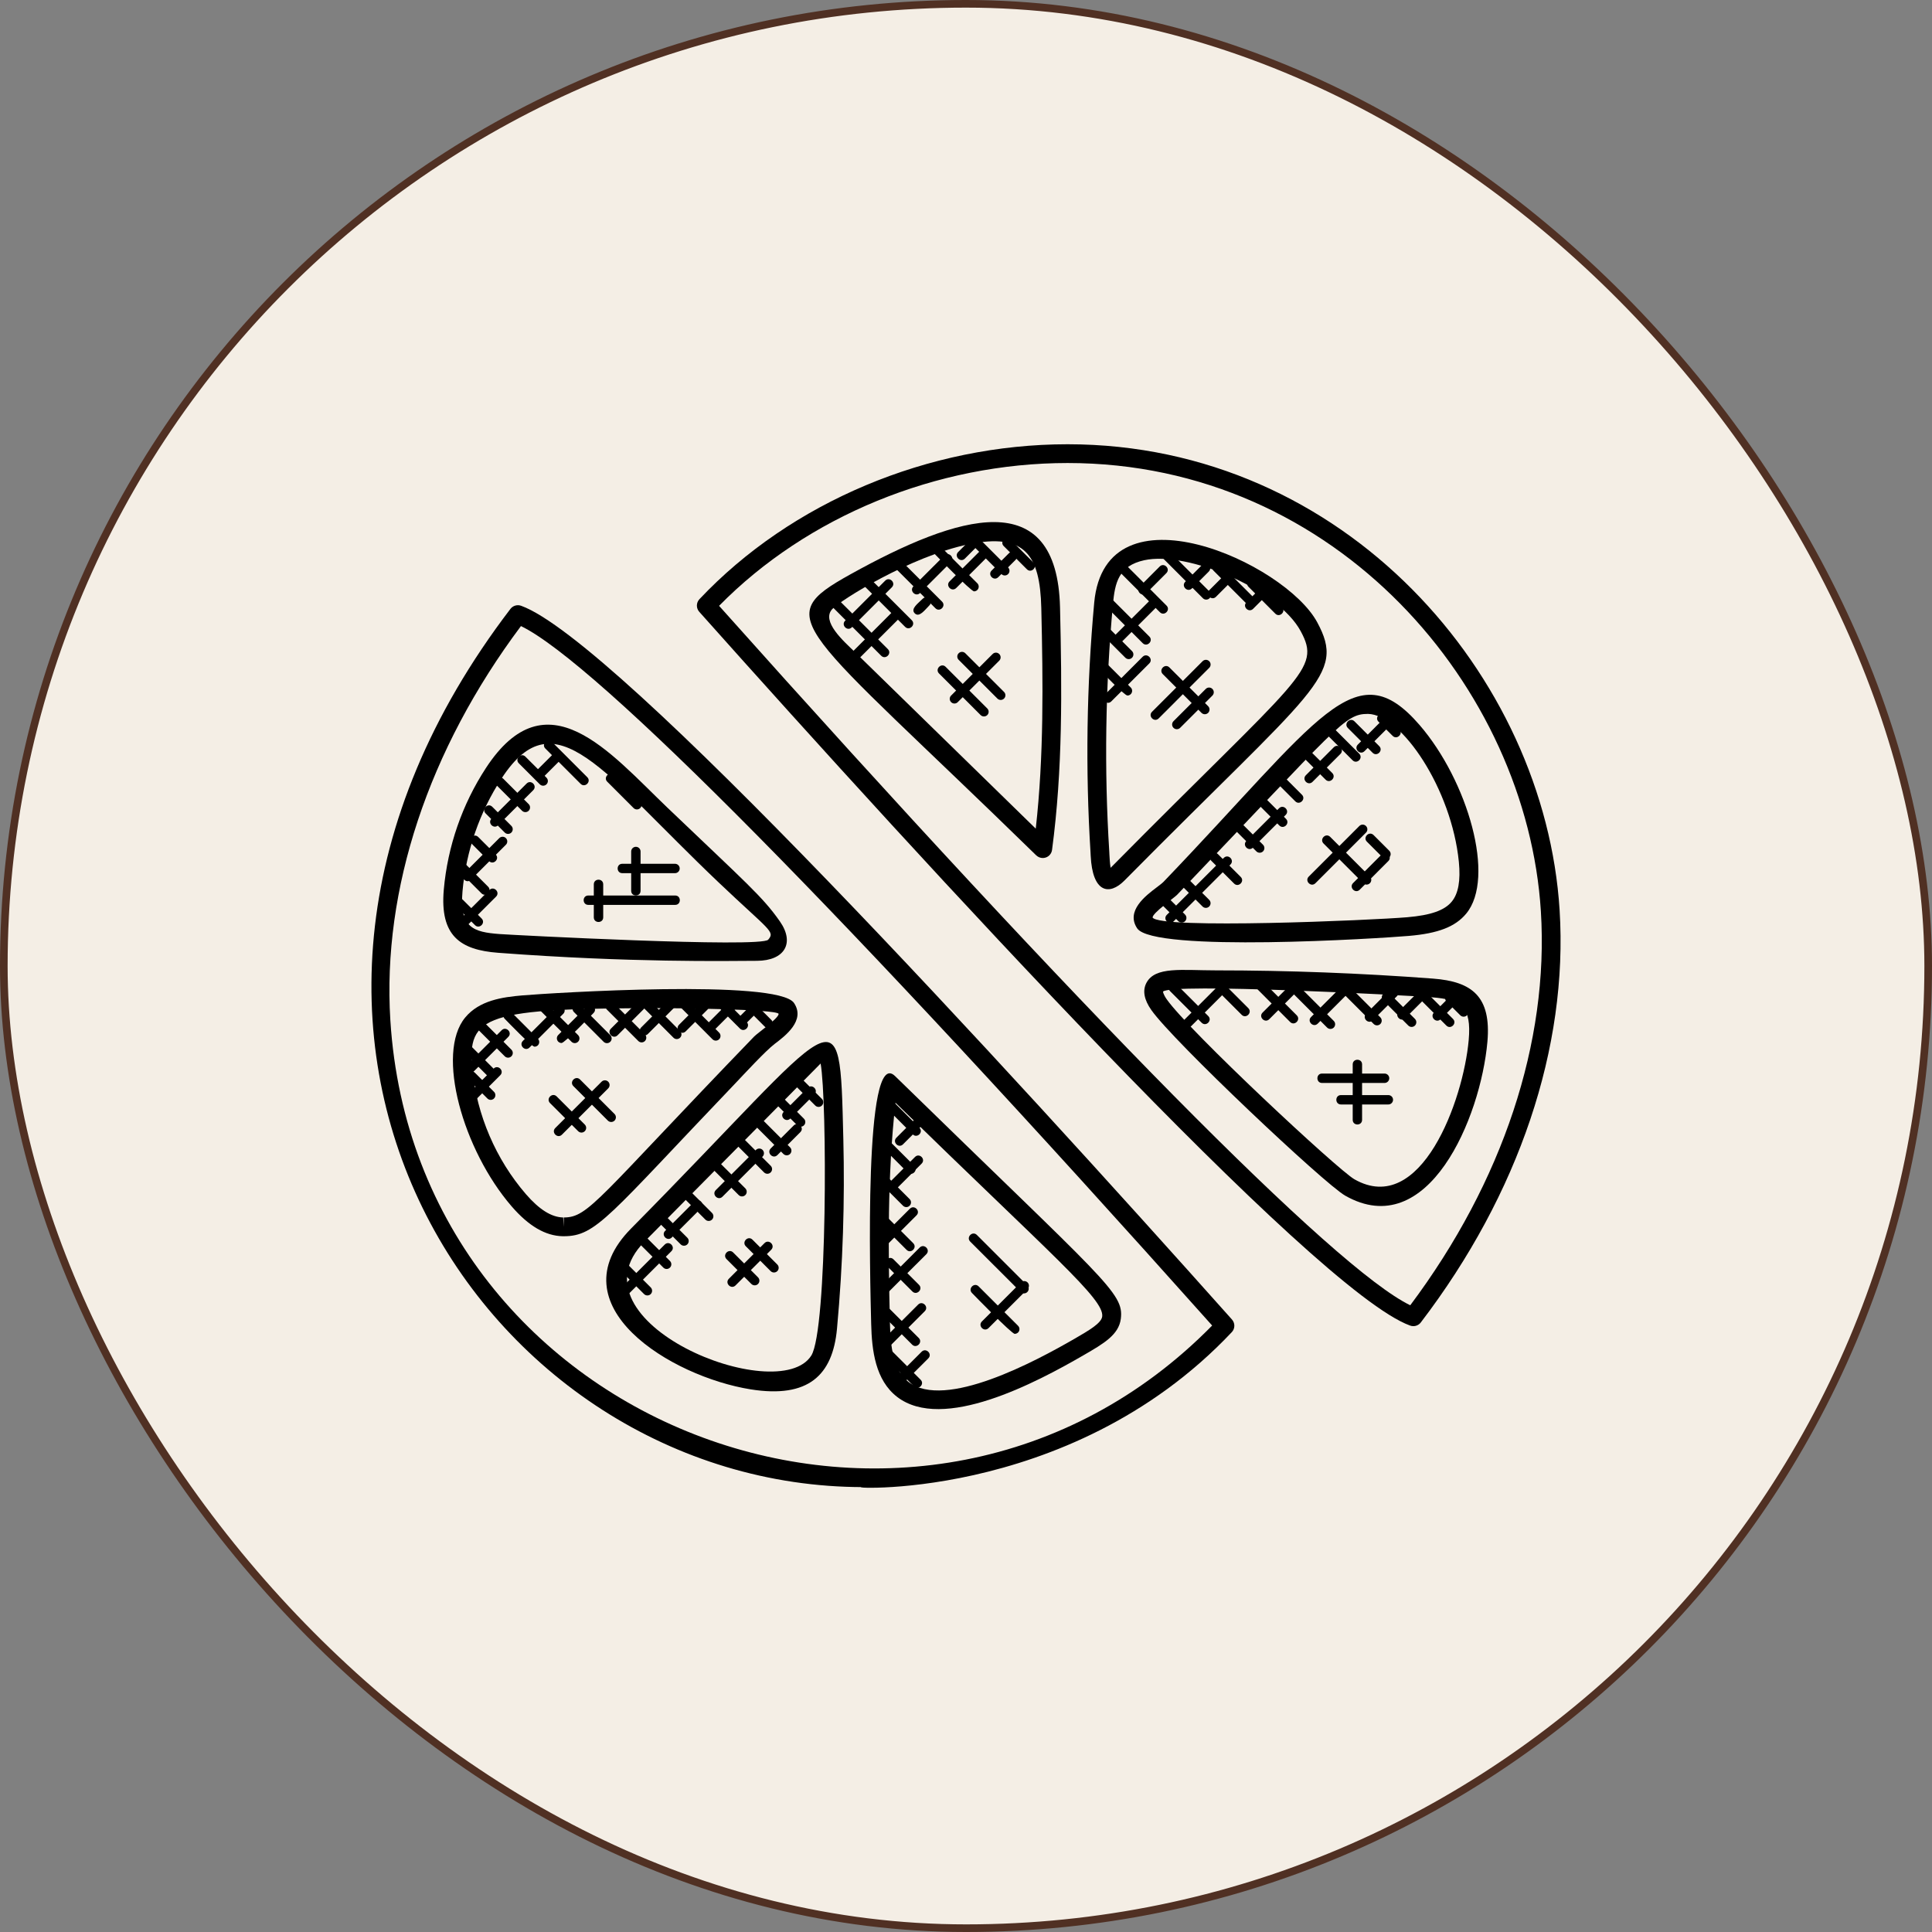 <svg xmlns="http://www.w3.org/2000/svg" fill="none" viewBox="0 0 76 76" height="76" width="76">
<rect x="0" y="0" width="76" height="76" fill="#808080" stroke="none"/>
<rect fill="#F4EEE5" rx="37.85" height="75.7" width="75.7" y="0.15" x="0.15"></rect>
<rect stroke-width="0.3" stroke="#503023" rx="37.85" height="75.7" width="75.7" y="0.15" x="0.15"></rect>
<path fill="black" d="M55.597 52.167C55.555 52.167 55.513 52.16 55.471 52.145C51.726 50.795 36.344 33.975 27.508 24.068C27.38 23.925 27.383 23.709 27.515 23.569C31.114 19.753 36.528 17.476 41.997 17.476C52.916 17.476 60.775 26.589 61.351 35.8C61.69 41.206 59.751 46.967 55.89 52.023C55.819 52.116 55.709 52.167 55.597 52.167ZM28.287 23.832C42.688 39.967 52.527 49.92 55.476 51.346C59.113 46.488 60.937 40.994 60.614 35.846C60.065 27.075 52.595 18.214 41.997 18.214C36.845 18.214 31.747 20.308 28.287 23.832Z"></path>
<path fill="black" d="M41.021 33.752C40.926 33.752 40.833 33.715 40.762 33.647C31.373 24.48 30.255 24.371 33.456 22.591C37.699 20.236 41.583 19.034 41.699 23.899C41.775 27.117 41.808 30.268 41.385 33.432C41.368 33.57 41.272 33.687 41.14 33.732C41.101 33.745 41.06 33.752 41.021 33.752ZM38.101 21.411C35.805 21.89 33.042 23.622 32.735 23.964C32.304 24.443 33.17 25.208 33.638 25.658C33.677 25.697 39.016 30.909 40.744 32.597C41.065 29.732 41.031 26.853 40.962 23.917C40.912 21.822 40.309 20.953 38.101 21.411Z"></path>
<path fill="black" d="M42.905 33.661L42.899 33.544C42.695 30.276 42.744 26.965 43.044 23.703C43.484 18.952 50.542 22.118 51.816 24.479C52.952 26.586 51.748 27.038 44.235 34.636C43.631 35.247 42.973 35.115 42.905 33.661ZM45.011 22.038C43.998 22.261 43.858 22.926 43.78 23.77C43.483 26.995 43.433 30.267 43.636 33.498L43.642 33.625C43.648 33.735 43.659 33.972 43.689 34.137C43.696 34.13 43.703 34.123 43.71 34.116C51.193 26.548 51.992 26.36 51.166 24.829C50.275 23.177 46.715 21.664 45.011 22.038Z"></path>
<path fill="black" d="M44.733 36.518C44.276 35.834 45.07 35.232 45.497 34.91C45.608 34.825 45.71 34.75 45.772 34.687C51.94 28.256 53.302 25.581 55.844 28.522C57.736 30.715 58.848 34.532 57.675 35.942C57.247 36.457 56.574 36.718 55.422 36.816C54.272 36.916 45.374 37.476 44.733 36.518ZM53.815 28.083C52.88 28.083 52.663 28.546 46.306 35.197C46.176 35.331 45.335 35.915 45.34 36.093C45.624 36.559 53.951 36.202 55.358 36.082C56.282 36.003 56.821 35.814 57.106 35.47C57.368 35.155 57.46 34.642 57.388 33.905C57.105 31.039 55.133 28.11 53.815 28.083Z"></path>
<path fill="black" d="M52.913 47.032C52.091 46.563 46.151 40.961 45.289 39.73C45.005 39.325 44.94 38.968 45.095 38.668C45.437 38.007 46.49 38.172 47.841 38.172C50.657 38.172 53.528 38.281 56.375 38.496C57.909 38.612 58.668 39.201 58.511 40.98C58.245 43.978 56.176 48.892 52.913 47.032ZM45.749 39.009C45.752 39.009 45.749 39.099 45.893 39.306C46.774 40.562 52.627 46.019 53.279 46.39C55.896 47.881 57.564 43.289 57.775 40.914C57.892 39.592 57.483 39.32 56.318 39.231C55.188 39.146 46.055 38.659 45.749 39.009Z"></path>
<path fill="black" d="M33.972 58.499C19.014 58.499 7.287 40.705 20.079 23.953C20.177 23.825 20.347 23.775 20.498 23.829C24.244 25.18 39.626 42 48.462 51.906C48.59 52.05 48.587 52.266 48.454 52.405C41.981 59.268 32.702 58.499 33.972 58.499ZM20.493 24.628C16.856 29.487 15.032 34.981 15.355 40.129C16.37 56.348 36.34 63.691 47.683 52.143C33.282 36.008 23.443 26.054 20.493 24.628Z"></path>
<path fill="black" d="M35.289 54.949C34.436 54.29 34.295 53.127 34.27 52.076C34.228 50.319 33.971 41.131 35.207 42.328C43.492 50.418 44.219 50.844 44.09 51.879C44.011 52.509 43.407 52.858 42.643 53.3C40.74 54.404 37.086 56.334 35.289 54.949ZM35.225 43.378C34.905 46.244 34.939 49.122 35.008 52.058C35.03 52.979 35.134 53.896 35.74 54.364C37.174 55.469 40.734 53.55 42.274 52.661C42.837 52.334 43.325 52.053 43.358 51.787C43.443 51.103 41.412 49.42 35.225 43.378Z"></path>
<path fill="black" d="M29.53 54.654C26.397 54.154 21.827 51.359 24.827 48.325C33.152 39.904 33.026 38.732 33.175 44.822C33.234 47.215 33.161 49.711 32.925 52.272C32.755 54.095 31.803 55.016 29.53 54.654ZM32.281 41.836C32.246 41.871 25.386 48.809 25.352 48.844C22.24 52.001 30.615 55.381 31.914 53.325C32.552 52.308 32.541 43.256 32.281 41.836Z"></path>
<path fill="black" d="M22.177 48.63C22.175 48.63 22.14 48.63 22.137 48.63C21.455 48.616 20.797 48.231 20.124 47.452C18.214 45.239 17.131 41.436 18.3 40.026C18.857 39.354 19.752 39.225 20.546 39.157C21.703 39.059 30.594 38.503 31.235 39.456C31.692 40.141 30.898 40.743 30.471 41.066C30.123 41.329 29.244 42.281 28.942 42.599C23.928 47.845 23.46 48.63 22.177 48.63ZM26.12 39.658C19.091 39.658 18.368 39.93 18.581 42.068C18.758 43.864 19.506 45.604 20.684 46.97C21.212 47.581 21.692 47.882 22.154 47.892L22.177 48.261V47.892C23.161 47.892 23.5 47.162 29.666 40.775C29.796 40.639 30.634 40.06 30.63 39.88C30.51 39.692 26.344 39.658 26.12 39.658Z"></path>
<path fill="black" d="M19.593 37.48C18.111 37.368 17.296 36.82 17.458 34.995C17.608 33.295 18.181 31.641 19.115 30.212C21.505 26.555 23.983 29.596 26.242 31.759C29.359 34.739 29.992 35.264 30.679 36.246C31.276 37.099 30.862 37.792 29.777 37.796C28.561 37.801 24.807 37.873 19.593 37.48ZM19.734 30.616C18.866 31.943 18.334 33.481 18.194 35.06C18.066 36.501 18.628 36.666 19.649 36.743C20.09 36.777 29.937 37.294 30.219 36.965C30.501 36.636 30.27 36.614 28.27 34.713C23.72 30.388 21.847 27.384 19.734 30.616Z"></path>
<path fill="black" d="M34.664 25.795L32.734 23.864C32.563 23.693 32.822 23.43 32.995 23.603L34.926 25.534C35.099 25.707 34.836 25.967 34.664 25.795Z"></path>
<path fill="black" d="M35.605 24.659L33.925 22.979C33.754 22.808 34.013 22.545 34.187 22.718L35.867 24.398C36.039 24.571 35.777 24.831 35.605 24.659Z"></path>
<path fill="black" d="M36.797 23.927L35.117 22.247C34.945 22.075 35.205 21.812 35.377 21.985L37.057 23.665C37.231 23.838 36.968 24.098 36.797 23.927Z"></path>
<path fill="black" d="M38.317 23.262C38.192 23.262 36.762 21.785 36.674 21.696C36.502 21.524 36.761 21.262 36.934 21.434L38.447 22.946C38.563 23.064 38.48 23.262 38.317 23.262Z"></path>
<path fill="black" d="M39.395 22.583L38.293 21.482C38.12 21.309 38.382 21.049 38.554 21.221L39.656 22.322C39.729 22.395 39.729 22.511 39.656 22.584C39.582 22.656 39.466 22.655 39.395 22.583Z"></path>
<path fill="black" d="M40.395 22.393L39.484 21.482C39.313 21.311 39.572 21.048 39.745 21.221L40.656 22.133C40.829 22.305 40.566 22.566 40.395 22.393Z"></path>
<path fill="black" d="M33.53 25.645L35.136 24.04C35.307 23.868 35.57 24.127 35.397 24.301L33.791 25.906C33.618 26.079 33.358 25.817 33.53 25.645Z"></path>
<path fill="black" d="M33.245 24.418L34.822 22.841C34.994 22.669 35.256 22.929 35.084 23.102L33.507 24.679C33.334 24.852 33.074 24.59 33.245 24.418Z"></path>
<path fill="black" d="M35.984 24.127C35.806 23.95 36.115 23.735 36.299 23.552C36.471 23.38 36.733 23.64 36.56 23.814C36.377 23.996 36.162 24.305 35.984 24.127Z"></path>
<path fill="black" d="M35.931 23.066L37.145 21.854C37.318 21.681 37.578 21.942 37.406 22.114L36.193 23.327C36.019 23.5 35.76 23.237 35.931 23.066Z"></path>
<path fill="black" d="M37.354 22.87L38.635 21.589C38.806 21.417 39.069 21.677 38.896 21.85L37.616 23.13C37.442 23.304 37.182 23.042 37.354 22.87Z"></path>
<path fill="black" d="M39.008 22.443L39.685 21.766C39.858 21.593 40.117 21.855 39.946 22.027L39.27 22.704C39.096 22.877 38.837 22.615 39.008 22.443Z"></path>
<path fill="black" d="M37.692 21.714L38.303 21.103C38.474 20.931 38.737 21.191 38.564 21.365L37.954 21.976C37.78 22.148 37.52 21.885 37.692 21.714Z"></path>
<path fill="black" d="M44.269 25.874L43.374 24.979C43.202 24.808 43.461 24.545 43.635 24.718L44.531 25.613C44.603 25.685 44.603 25.802 44.531 25.874C44.459 25.946 44.342 25.946 44.269 25.874Z"></path>
<path fill="black" d="M44.951 25.3L43.539 23.887C43.367 23.715 43.627 23.453 43.8 23.626L45.212 25.039C45.385 25.212 45.122 25.472 44.951 25.3Z"></path>
<path fill="black" d="M45.627 24.083L44.032 22.488C43.86 22.317 44.12 22.054 44.293 22.226L45.888 23.822C46.061 23.995 45.798 24.255 45.627 24.083Z"></path>
<path fill="black" d="M47.319 23.533L45.719 21.933C45.548 21.762 45.807 21.499 45.981 21.672L47.581 23.272C47.653 23.345 47.653 23.461 47.581 23.533C47.508 23.605 47.392 23.606 47.319 23.533Z"></path>
<path fill="black" d="M49.062 23.774L47.735 22.447C47.564 22.275 47.823 22.013 47.996 22.186L49.323 23.513C49.496 23.686 49.234 23.946 49.062 23.774Z"></path>
<path fill="black" d="M50.168 24.14L49.114 23.085C48.943 22.914 49.202 22.651 49.375 22.824L50.43 23.879C50.602 24.052 50.34 24.312 50.168 24.14Z"></path>
<path fill="black" d="M44.351 27.36C44.229 27.36 43.316 26.402 43.23 26.315C43.158 26.243 43.158 26.126 43.23 26.055C43.302 25.982 43.419 25.982 43.491 26.055L44.482 27.046C44.598 27.162 44.515 27.36 44.351 27.36Z"></path>
<path fill="black" d="M43.456 27.33L44.949 25.836C45.12 25.665 45.383 25.924 45.211 26.097L43.717 27.59C43.544 27.764 43.284 27.502 43.456 27.33Z"></path>
<path fill="black" d="M43.764 25.087L45.308 23.544C45.479 23.373 45.742 23.632 45.569 23.805L44.026 25.349C43.852 25.522 43.592 25.259 43.764 25.087Z"></path>
<path fill="black" d="M44.834 23.072L45.62 22.285C45.791 22.113 46.054 22.373 45.881 22.546L45.096 23.332C44.924 23.504 44.661 23.244 44.834 23.072Z"></path>
<path fill="black" d="M46.625 22.886L47.289 22.222C47.46 22.051 47.723 22.31 47.55 22.484L46.886 23.148C46.713 23.32 46.453 23.057 46.625 22.886Z"></path>
<path fill="black" d="M47.571 23.216L48.347 22.439C48.519 22.268 48.782 22.527 48.609 22.701L47.833 23.477C47.659 23.65 47.399 23.387 47.571 23.216Z"></path>
<path fill="black" d="M49.032 23.689L49.706 23.015C49.879 22.842 50.138 23.104 49.967 23.276L49.294 23.95C49.121 24.122 48.859 23.862 49.032 23.689Z"></path>
<path fill="black" d="M53.206 29.907L52.084 28.786C51.912 28.614 52.171 28.352 52.344 28.524L53.467 29.646C53.64 29.82 53.377 30.079 53.206 29.907Z"></path>
<path fill="black" d="M52.145 30.669L51.172 29.696C51.001 29.524 51.26 29.262 51.434 29.434L52.406 30.407C52.579 30.581 52.317 30.841 52.145 30.669Z"></path>
<path fill="black" d="M50.953 31.522L50.211 30.781C50.04 30.61 50.299 30.347 50.473 30.52L51.214 31.262C51.387 31.434 51.124 31.694 50.953 31.522Z"></path>
<path fill="black" d="M50.326 32.473L49.398 31.544C49.225 31.372 49.488 31.111 49.66 31.283L50.587 32.211C50.76 32.385 50.498 32.644 50.326 32.473Z"></path>
<path fill="black" d="M49.423 33.491L48.61 32.678C48.439 32.506 48.698 32.244 48.871 32.416L49.684 33.23C49.756 33.302 49.756 33.419 49.684 33.491C49.612 33.562 49.495 33.563 49.423 33.491Z"></path>
<path fill="black" d="M48.545 34.756L47.649 33.861C47.478 33.69 47.737 33.427 47.91 33.599L48.806 34.495C48.979 34.668 48.717 34.928 48.545 34.756Z"></path>
<path fill="black" d="M47.305 35.66L46.516 34.871C46.345 34.7 46.604 34.437 46.778 34.61L47.566 35.398C47.639 35.471 47.639 35.587 47.566 35.66C47.494 35.731 47.377 35.732 47.305 35.66Z"></path>
<path fill="black" d="M46.355 36.238L45.653 35.536C45.481 35.364 45.741 35.102 45.914 35.274L46.617 35.977C46.689 36.049 46.689 36.166 46.617 36.238C46.545 36.31 46.428 36.311 46.355 36.238Z"></path>
<path fill="black" d="M53.994 29.611L53.02 28.637C52.849 28.466 53.108 28.203 53.282 28.376L54.255 29.35C54.428 29.523 54.166 29.783 53.994 29.611Z"></path>
<path fill="black" d="M54.783 28.947L54.227 28.391C54.055 28.219 54.315 27.958 54.489 28.13L55.045 28.685C55.216 28.857 54.957 29.12 54.783 28.947Z"></path>
<path fill="black" d="M45.899 35.989L48.142 33.747C48.314 33.575 48.576 33.834 48.403 34.008L46.16 36.251C45.987 36.423 45.728 36.161 45.899 35.989Z"></path>
<path fill="black" d="M49.028 33.082L50.315 31.795C50.486 31.623 50.749 31.883 50.576 32.056L49.289 33.343C49.116 33.516 48.856 33.254 49.028 33.082Z"></path>
<path fill="black" d="M51.37 30.495L52.469 29.395C52.64 29.224 52.903 29.483 52.73 29.657L51.631 30.756C51.458 30.929 51.198 30.666 51.37 30.495Z"></path>
<path fill="black" d="M53.415 29.288L54.362 28.34C54.533 28.168 54.796 28.428 54.623 28.602L53.676 29.549C53.502 29.722 53.243 29.459 53.415 29.288Z"></path>
<path fill="black" d="M47.269 40.231L46.025 38.987C45.854 38.816 46.113 38.553 46.286 38.726L47.53 39.969C47.703 40.143 47.44 40.403 47.269 40.231Z"></path>
<path fill="black" d="M48.844 39.92L47.803 38.879C47.632 38.708 47.891 38.445 48.065 38.618L49.105 39.658C49.277 39.832 49.015 40.092 48.844 39.92Z"></path>
<path fill="black" d="M50.75 40.202L49.407 38.858C49.235 38.687 49.495 38.424 49.668 38.597L51.011 39.94C51.184 40.114 50.921 40.374 50.75 40.202Z"></path>
<path fill="black" d="M52.205 40.422L50.794 39.01C50.622 38.839 50.881 38.576 51.055 38.748L52.467 40.16C52.539 40.233 52.539 40.349 52.467 40.422C52.395 40.493 52.278 40.494 52.205 40.422Z"></path>
<path fill="black" d="M54.037 40.281L52.766 39.01C52.592 38.836 52.856 38.576 53.027 38.748L54.299 40.019C54.371 40.092 54.371 40.208 54.299 40.281C54.225 40.354 54.108 40.352 54.037 40.281Z"></path>
<path fill="black" d="M55.399 40.343L54.413 39.357C54.24 39.184 54.503 38.923 54.674 39.095L55.66 40.081C55.733 40.154 55.733 40.27 55.66 40.343C55.589 40.414 55.472 40.416 55.399 40.343Z"></path>
<path fill="black" d="M56.896 40.343L55.887 39.334C55.716 39.163 55.975 38.9 56.149 39.073L57.157 40.082C57.33 40.255 57.067 40.515 56.896 40.343Z"></path>
<path fill="black" d="M57.445 39.94L56.905 39.401C56.732 39.228 56.995 38.968 57.167 39.139L57.706 39.68C57.778 39.752 57.778 39.869 57.706 39.94C57.635 40.011 57.518 40.013 57.445 39.94Z"></path>
<path fill="black" d="M46.589 40.114L48.269 38.434C48.44 38.262 48.703 38.522 48.53 38.694L46.85 40.374C46.677 40.548 46.417 40.286 46.589 40.114Z"></path>
<path fill="black" d="M49.667 39.832L50.867 38.632C51.039 38.459 51.299 38.722 51.128 38.893L49.929 40.093C49.757 40.265 49.494 40.005 49.667 39.832Z"></path>
<path fill="black" d="M51.574 40.006L52.754 38.827C52.926 38.654 53.188 38.914 53.016 39.088L51.836 40.267C51.662 40.44 51.402 40.177 51.574 40.006Z"></path>
<path fill="black" d="M53.741 39.876L54.693 38.922C54.866 38.749 55.126 39.012 54.955 39.184L54.002 40.137C53.829 40.31 53.569 40.047 53.741 39.876Z"></path>
<path fill="black" d="M55.02 39.789L55.901 38.909C56.072 38.738 56.335 38.997 56.162 39.171L55.282 40.051C55.108 40.223 54.848 39.961 55.02 39.789Z"></path>
<path fill="black" d="M56.408 39.832L57.191 39.049C57.363 38.877 57.626 39.137 57.453 39.31L56.669 40.094C56.496 40.267 56.236 40.004 56.408 39.832Z"></path>
<path fill="black" d="M19.238 33.873L18.552 33.188C18.381 33.016 18.64 32.753 18.813 32.926L19.498 33.611C19.672 33.785 19.409 34.044 19.238 33.873Z"></path>
<path fill="black" d="M19.855 32.75L19.104 31.999C18.933 31.827 19.192 31.564 19.365 31.737L20.116 32.488C20.188 32.561 20.188 32.677 20.116 32.75C20.045 32.821 19.928 32.823 19.855 32.75Z"></path>
<path fill="black" d="M20.536 31.893L19.539 30.896C19.367 30.724 19.627 30.462 19.8 30.635L20.797 31.632C20.869 31.704 20.869 31.821 20.797 31.893C20.725 31.965 20.608 31.965 20.536 31.893Z"></path>
<path fill="black" d="M21.236 30.854L20.409 30.026C20.237 29.854 20.497 29.592 20.669 29.765L21.497 30.592C21.57 30.665 21.57 30.782 21.497 30.853C21.426 30.925 21.309 30.927 21.236 30.854Z"></path>
<path fill="black" d="M22.84 30.834L21.453 29.446C21.281 29.275 21.541 29.012 21.714 29.185L23.102 30.573C23.274 30.746 23.012 31.005 22.84 30.834Z"></path>
<path fill="black" d="M18.94 35.142L18.001 34.202C17.829 34.03 18.088 33.768 18.262 33.941L19.201 34.88C19.374 35.054 19.112 35.313 18.94 35.142Z"></path>
<path fill="black" d="M18.685 36.393L17.944 35.652C17.773 35.481 18.032 35.218 18.205 35.391L18.945 36.131C19.119 36.305 18.856 36.565 18.685 36.393Z"></path>
<path fill="black" d="M24.924 31.787L23.889 30.752C23.716 30.58 23.976 30.319 24.15 30.491L25.185 31.525C25.258 31.598 25.258 31.715 25.185 31.787C25.112 31.86 24.995 31.858 24.924 31.787Z"></path>
<path fill="black" d="M18.059 36.203L19.253 35.009C19.424 34.838 19.687 35.097 19.514 35.271L18.32 36.464C18.147 36.637 17.888 36.375 18.059 36.203Z"></path>
<path fill="black" d="M18.262 34.347L19.64 32.97C19.713 32.897 19.83 32.898 19.901 32.97C19.973 33.042 19.973 33.159 19.901 33.23L18.523 34.608C18.351 34.781 18.091 34.519 18.262 34.347Z"></path>
<path fill="black" d="M19.336 32.202L20.715 30.823C20.888 30.65 21.148 30.911 20.976 31.084L19.597 32.462C19.424 32.635 19.164 32.373 19.336 32.202Z"></path>
<path fill="black" d="M21.104 30.316L21.783 29.638C21.954 29.466 22.217 29.726 22.044 29.899L21.365 30.578C21.192 30.751 20.933 30.488 21.104 30.316Z"></path>
<path fill="black" d="M19.856 41.552L18.711 40.408C18.54 40.237 18.799 39.974 18.973 40.147L20.117 41.291C20.19 41.363 20.19 41.48 20.117 41.552C20.045 41.624 19.928 41.624 19.856 41.552Z"></path>
<path fill="black" d="M21.028 41.174C20.906 41.174 19.944 40.167 19.857 40.08C19.686 39.908 19.945 39.646 20.118 39.819L21.158 40.86C21.23 40.932 21.23 41.049 21.158 41.121C21.122 41.156 21.075 41.174 21.028 41.174Z"></path>
<path fill="black" d="M22.48 40.979L21.264 39.764C21.091 39.592 21.351 39.33 21.525 39.502L22.74 40.718C22.813 40.79 22.813 40.907 22.74 40.979C22.669 41.051 22.553 41.052 22.48 40.979Z"></path>
<path fill="black" d="M23.745 40.981L22.581 39.816C22.409 39.645 22.669 39.382 22.842 39.554L24.007 40.72C24.079 40.792 24.079 40.909 24.007 40.981C23.935 41.053 23.817 41.054 23.745 40.981Z"></path>
<path fill="black" d="M25.11 40.951L23.87 39.711C23.699 39.541 23.955 39.277 24.13 39.45L25.37 40.69C25.442 40.762 25.442 40.879 25.37 40.951C25.299 41.023 25.182 41.024 25.11 40.951Z"></path>
<path fill="black" d="M26.492 40.82L25.265 39.592C25.092 39.419 25.355 39.159 25.526 39.331L26.753 40.559C26.826 40.631 26.826 40.748 26.753 40.82C26.681 40.892 26.564 40.893 26.492 40.82Z"></path>
<path fill="black" d="M28.027 40.882L26.738 39.592C26.565 39.419 26.828 39.159 27 39.331L28.289 40.621C28.361 40.693 28.361 40.81 28.289 40.882C28.217 40.953 28.101 40.955 28.027 40.882Z"></path>
<path fill="black" d="M29.108 40.461L28.344 39.698C28.173 39.526 28.432 39.264 28.606 39.436L29.369 40.2C29.542 40.373 29.279 40.633 29.108 40.461Z"></path>
<path fill="black" d="M30.086 40.387L29.567 39.868C29.394 39.696 29.657 39.435 29.829 39.607L30.347 40.126C30.419 40.198 30.419 40.315 30.347 40.387C30.275 40.458 30.159 40.461 30.086 40.387Z"></path>
<path fill="black" d="M19.161 42.305L18.277 41.421C18.106 41.25 18.365 40.987 18.538 41.16L19.422 42.044C19.495 42.116 19.495 42.233 19.422 42.305C19.351 42.377 19.233 42.378 19.161 42.305Z"></path>
<path fill="black" d="M19.303 43.266C19.256 43.266 19.209 43.248 19.173 43.212L18.422 42.461C18.249 42.288 18.512 42.028 18.683 42.2L19.434 42.951C19.55 43.067 19.467 43.266 19.303 43.266Z"></path>
<path fill="black" d="M18.352 43.363C18.28 43.291 18.28 43.174 18.352 43.102L19.418 42.036C19.59 41.864 19.852 42.123 19.679 42.297L18.613 43.363C18.542 43.435 18.425 43.436 18.352 43.363Z"></path>
<path fill="black" d="M18.25 42.011L19.734 40.526C19.905 40.355 20.168 40.614 19.996 40.788L18.511 42.273C18.338 42.446 18.078 42.183 18.25 42.011Z"></path>
<path fill="black" d="M20.569 40.946L21.897 39.618C21.97 39.546 22.087 39.546 22.159 39.618C22.231 39.69 22.231 39.807 22.159 39.879L20.83 41.207C20.657 41.38 20.398 41.117 20.569 40.946Z"></path>
<path fill="black" d="M22.091 41.029C22.044 41.029 21.997 41.012 21.96 40.976C21.888 40.903 21.888 40.786 21.96 40.714L23.089 39.586C23.261 39.414 23.523 39.674 23.35 39.847C23.263 39.934 22.215 41.029 22.091 41.029Z"></path>
<path fill="black" d="M24.031 40.465L25.076 39.42C25.148 39.348 25.265 39.348 25.337 39.42C25.41 39.492 25.41 39.609 25.337 39.681L24.293 40.726C24.119 40.898 23.859 40.636 24.031 40.465Z"></path>
<path fill="black" d="M25.225 40.413L26.351 39.287C26.523 39.116 26.785 39.375 26.612 39.548L25.486 40.674C25.313 40.847 25.054 40.585 25.225 40.413Z"></path>
<path fill="black" d="M26.712 40.31L27.579 39.443C27.752 39.271 28.014 39.531 27.841 39.705L26.973 40.572C26.8 40.744 26.54 40.482 26.712 40.31Z"></path>
<path fill="black" d="M27.769 40.328L28.787 39.309C28.959 39.137 29.221 39.397 29.049 39.57L28.03 40.588C27.858 40.761 27.598 40.499 27.769 40.328Z"></path>
<path fill="black" d="M29.075 40.009L29.787 39.297C29.959 39.125 30.222 39.385 30.049 39.558L29.336 40.271C29.163 40.444 28.903 40.181 29.075 40.009Z"></path>
<path fill="black" d="M30.056 46.119L28.798 44.861C28.726 44.788 28.726 44.672 28.798 44.599C28.872 44.526 28.988 44.528 29.06 44.599L30.317 45.858C30.39 45.93 30.39 46.047 30.317 46.119C30.246 46.191 30.129 46.192 30.056 46.119Z"></path>
<path fill="black" d="M30.818 45.394L29.533 44.109C29.46 44.036 29.46 43.92 29.533 43.847C29.605 43.775 29.722 43.775 29.794 43.847L31.079 45.132C31.151 45.205 31.151 45.321 31.079 45.394C31.008 45.465 30.891 45.466 30.818 45.394Z"></path>
<path fill="black" d="M31.363 44.268L30.523 43.429C30.351 43.256 30.612 42.996 30.785 43.168L31.625 44.007C31.697 44.079 31.697 44.196 31.625 44.268C31.552 44.34 31.436 44.341 31.363 44.268Z"></path>
<path fill="black" d="M32.07 43.489L31.166 42.585C30.994 42.414 31.254 42.151 31.427 42.324L32.331 43.227C32.404 43.3 32.404 43.416 32.331 43.489C32.26 43.56 32.143 43.562 32.07 43.489Z"></path>
<path fill="black" d="M29.058 47.01L27.992 45.944C27.919 45.871 27.919 45.755 27.992 45.682C28.064 45.61 28.181 45.61 28.253 45.682L29.32 46.748C29.392 46.821 29.392 46.938 29.32 47.01C29.247 47.082 29.131 47.083 29.058 47.01Z"></path>
<path fill="black" d="M27.747 47.975L26.89 47.118C26.719 46.946 26.978 46.684 27.152 46.856L28.009 47.714C28.081 47.786 28.081 47.903 28.009 47.975C27.937 48.047 27.82 48.048 27.747 47.975Z"></path>
<path fill="black" d="M26.776 48.95L25.826 47.999C25.653 47.826 25.916 47.566 26.087 47.738L27.038 48.689C27.11 48.761 27.11 48.878 27.038 48.95C26.966 49.021 26.849 49.023 26.776 48.95Z"></path>
<path fill="black" d="M26.094 49.864L25.183 48.954C25.012 48.782 25.271 48.519 25.444 48.692L26.354 49.603C26.427 49.675 26.427 49.792 26.354 49.864C26.283 49.936 26.166 49.937 26.094 49.864Z"></path>
<path fill="black" d="M25.336 50.906L24.357 49.926C24.186 49.755 24.445 49.492 24.618 49.665L25.598 50.644C25.67 50.717 25.67 50.833 25.598 50.906C25.526 50.977 25.409 50.978 25.336 50.906Z"></path>
<path fill="black" d="M24.391 50.716L26.149 48.958C26.323 48.785 26.583 49.047 26.411 49.219L24.652 50.977C24.479 51.15 24.22 50.887 24.391 50.716Z"></path>
<path fill="black" d="M26.165 48.419L27.315 47.269C27.387 47.197 27.504 47.197 27.576 47.269C27.648 47.342 27.648 47.458 27.576 47.531L26.426 48.68C26.253 48.852 25.993 48.59 26.165 48.419Z"></path>
<path fill="black" d="M28.158 46.814L29.737 45.235C29.809 45.163 29.926 45.163 29.998 45.235C30.07 45.308 30.07 45.425 29.998 45.497L28.419 47.076C28.246 47.248 27.986 46.986 28.158 46.814Z"></path>
<path fill="black" d="M30.319 45.176L31.223 44.273C31.394 44.101 31.657 44.36 31.485 44.534L30.581 45.438C30.407 45.611 30.147 45.348 30.319 45.176Z"></path>
<path fill="black" d="M30.826 43.741L31.775 42.791C31.946 42.62 32.209 42.879 32.036 43.052L31.087 44.002C30.914 44.175 30.654 43.913 30.826 43.741Z"></path>
<path fill="black" d="M35.905 44.623L34.862 43.579C34.691 43.408 34.95 43.145 35.123 43.318L36.167 44.361C36.34 44.535 36.077 44.794 35.905 44.623Z"></path>
<path fill="black" d="M35.702 46.121L34.624 45.042C34.452 44.871 34.711 44.608 34.885 44.781L35.964 45.859C36.136 46.033 35.874 46.293 35.702 46.121Z"></path>
<path fill="black" d="M35.522 47.43L34.596 46.505C34.425 46.334 34.684 46.071 34.857 46.243L35.782 47.169C35.855 47.241 35.855 47.358 35.782 47.43C35.712 47.502 35.595 47.503 35.522 47.43Z"></path>
<path fill="black" d="M35.662 49.165L34.624 48.127C34.452 47.955 34.711 47.692 34.885 47.865L35.923 48.903C36.096 49.077 35.833 49.337 35.662 49.165Z"></path>
<path fill="black" d="M35.89 50.803L34.889 49.801C34.717 49.63 34.976 49.367 35.149 49.54L36.151 50.542C36.324 50.715 36.062 50.975 35.89 50.803Z"></path>
<path fill="black" d="M35.88 52.893L34.597 51.61C34.425 51.439 34.685 51.176 34.858 51.349L36.141 52.632C36.314 52.806 36.051 53.065 35.88 52.893Z"></path>
<path fill="black" d="M35.954 54.536L34.809 53.392C34.638 53.22 34.897 52.957 35.071 53.13L36.215 54.275C36.388 54.448 36.126 54.708 35.954 54.536Z"></path>
<path fill="black" d="M35.314 54.115L36.255 53.173C36.428 53.002 36.69 53.261 36.517 53.435L35.575 54.376C35.402 54.549 35.143 54.286 35.314 54.115Z"></path>
<path fill="black" d="M34.81 52.625L36.117 51.319C36.288 51.148 36.551 51.407 36.378 51.58L35.072 52.887C34.898 53.059 34.638 52.797 34.81 52.625Z"></path>
<path fill="black" d="M34.49 50.764L36.179 49.075C36.351 48.904 36.613 49.163 36.44 49.337L34.751 51.025C34.578 51.199 34.318 50.936 34.49 50.764Z"></path>
<path fill="black" d="M34.649 48.69L35.792 47.548C35.963 47.377 36.226 47.636 36.053 47.809L34.911 48.952C34.737 49.124 34.477 48.862 34.649 48.69Z"></path>
<path fill="black" d="M34.916 46.589L35.994 45.512C36.167 45.339 36.427 45.6 36.255 45.773L35.177 46.851C35.003 47.023 34.744 46.761 34.916 46.589Z"></path>
<path fill="black" d="M35.262 44.755L36.166 43.85C36.337 43.679 36.6 43.938 36.427 44.111L35.522 45.015C35.349 45.188 35.09 44.926 35.262 44.755Z"></path>
<path fill="black" d="M26.56 35.596H23.143C22.9 35.596 22.898 35.227 23.143 35.227H26.56C26.803 35.227 26.804 35.596 26.56 35.596Z"></path>
<path fill="black" d="M26.553 34.348H24.48C24.237 34.348 24.235 33.979 24.48 33.979H26.553C26.655 33.979 26.738 34.062 26.738 34.164C26.738 34.266 26.655 34.348 26.553 34.348Z"></path>
<path fill="black" d="M24.829 35.042V33.496C24.829 33.394 24.912 33.311 25.014 33.311C25.116 33.311 25.198 33.394 25.198 33.496V35.043C25.198 35.286 24.829 35.286 24.829 35.042Z"></path>
<path fill="black" d="M23.359 36.086V34.788C23.359 34.544 23.729 34.544 23.729 34.788V36.086C23.729 36.328 23.359 36.33 23.359 36.086Z"></path>
<path fill="black" d="M38.706 28.183C38.659 28.183 38.612 28.166 38.575 28.129L36.939 26.493C36.768 26.322 37.027 26.059 37.2 26.232L38.837 27.869C38.909 27.941 38.909 28.058 38.837 28.13C38.801 28.165 38.753 28.183 38.706 28.183Z"></path>
<path fill="black" d="M39.366 27.534C39.319 27.534 39.271 27.516 39.235 27.48L37.712 25.957C37.639 25.885 37.639 25.768 37.712 25.697C37.783 25.625 37.9 25.624 37.973 25.697L39.496 27.219C39.569 27.291 39.569 27.408 39.496 27.48C39.459 27.516 39.413 27.534 39.366 27.534Z"></path>
<path fill="black" d="M37.545 27.675C37.498 27.675 37.451 27.657 37.415 27.621C37.342 27.549 37.342 27.432 37.415 27.36L39.047 25.728C39.119 25.655 39.236 25.655 39.308 25.728C39.38 25.8 39.38 25.917 39.308 25.989L37.676 27.62C37.64 27.657 37.592 27.675 37.545 27.675Z"></path>
<path fill="black" d="M45.318 27.999L47.307 26.01C47.379 25.938 47.496 25.938 47.568 26.01C47.64 26.082 47.64 26.199 47.568 26.271L45.579 28.261C45.406 28.433 45.147 28.171 45.318 27.999Z"></path>
<path fill="black" d="M46.293 28.685C46.246 28.685 46.199 28.667 46.163 28.631C46.09 28.558 46.09 28.442 46.163 28.369L47.431 27.101C47.504 27.028 47.62 27.028 47.693 27.101C47.765 27.173 47.765 27.29 47.693 27.362L46.424 28.631C46.388 28.667 46.341 28.685 46.293 28.685Z"></path>
<path fill="black" d="M47.395 28.096C47.348 28.096 47.3 28.078 47.264 28.042L45.741 26.518C45.569 26.346 45.829 26.083 46.002 26.256L47.526 27.78C47.598 27.853 47.598 27.969 47.526 28.042C47.489 28.077 47.441 28.096 47.395 28.096Z"></path>
<path fill="black" d="M51.483 34.483L53.473 32.493C53.545 32.42 53.662 32.42 53.734 32.493C53.807 32.565 53.807 32.682 53.734 32.754L51.745 34.744C51.572 34.916 51.311 34.656 51.483 34.483Z"></path>
<path fill="black" d="M53.227 34.737L54.352 33.611C54.524 33.44 54.787 33.699 54.613 33.873L53.488 34.999C53.315 35.172 53.056 34.909 53.227 34.737Z"></path>
<path fill="black" d="M53.627 34.743L52.065 33.182C51.894 33.01 52.153 32.748 52.326 32.92L53.888 34.482C53.961 34.554 53.961 34.671 53.888 34.743C53.816 34.816 53.699 34.817 53.627 34.743Z"></path>
<path fill="black" d="M54.389 33.727L53.771 33.11C53.599 32.938 53.859 32.677 54.033 32.849L54.651 33.467C54.723 33.539 54.723 33.656 54.651 33.728C54.579 33.799 54.462 33.8 54.389 33.727Z"></path>
<path fill="black" d="M54.465 42.601H52.006C51.763 42.601 51.762 42.231 52.006 42.231H54.465C54.567 42.231 54.65 42.314 54.65 42.416C54.65 42.518 54.566 42.601 54.465 42.601Z"></path>
<path fill="black" d="M54.614 43.447H52.751C52.508 43.447 52.507 43.078 52.751 43.078H54.614C54.716 43.078 54.799 43.16 54.799 43.262C54.799 43.364 54.716 43.447 54.614 43.447Z"></path>
<path fill="black" d="M53.212 44.051V41.871C53.212 41.627 53.581 41.627 53.581 41.871V44.051C53.581 44.295 53.212 44.295 53.212 44.051Z"></path>
<path fill="black" d="M40.151 50.825L38.166 48.841C37.995 48.669 38.254 48.407 38.428 48.58L40.412 50.564C40.485 50.636 40.485 50.753 40.412 50.825C40.341 50.897 40.224 50.898 40.151 50.825Z"></path>
<path fill="black" d="M39.917 52.47C39.792 52.47 38.324 50.953 38.236 50.864C38.065 50.693 38.324 50.43 38.497 50.603L40.049 52.154C40.121 52.227 40.121 52.343 40.049 52.416C40.012 52.451 39.965 52.47 39.917 52.47Z"></path>
<path fill="black" d="M38.626 51.982L40.16 50.448C40.233 50.376 40.349 50.376 40.422 50.448C40.494 50.52 40.494 50.637 40.422 50.709L38.887 52.243C38.714 52.417 38.454 52.154 38.626 51.982Z"></path>
<path fill="black" d="M29.557 50.508L28.58 49.53C28.408 49.359 28.668 49.096 28.841 49.269L29.819 50.247C29.891 50.319 29.891 50.436 29.819 50.508C29.747 50.58 29.63 50.58 29.557 50.508Z"></path>
<path fill="black" d="M30.316 50.003L29.339 49.026C29.167 48.854 29.427 48.591 29.6 48.765L30.577 49.742C30.649 49.814 30.649 49.931 30.577 50.003C30.505 50.074 30.388 50.075 30.316 50.003Z"></path>
<path fill="black" d="M28.671 50.304L30.075 48.9C30.247 48.729 30.509 48.988 30.337 49.162L28.933 50.566C28.759 50.738 28.5 50.475 28.671 50.304Z"></path>
<path fill="black" d="M22.743 44.498L21.637 43.393C21.465 43.221 21.725 42.958 21.899 43.131L23.004 44.237C23.077 44.309 23.077 44.426 23.004 44.498C22.932 44.571 22.815 44.571 22.743 44.498Z"></path>
<path fill="black" d="M23.912 44.082L22.556 42.726C22.384 42.555 22.644 42.292 22.818 42.465L24.174 43.821C24.246 43.893 24.246 44.01 24.174 44.082C24.101 44.154 23.985 44.154 23.912 44.082Z"></path>
<path fill="black" d="M21.844 44.373L23.665 42.551C23.737 42.479 23.854 42.479 23.926 42.551C23.998 42.624 23.998 42.74 23.926 42.813L22.105 44.635C21.933 44.806 21.671 44.546 21.844 44.373Z"></path>
</svg>
